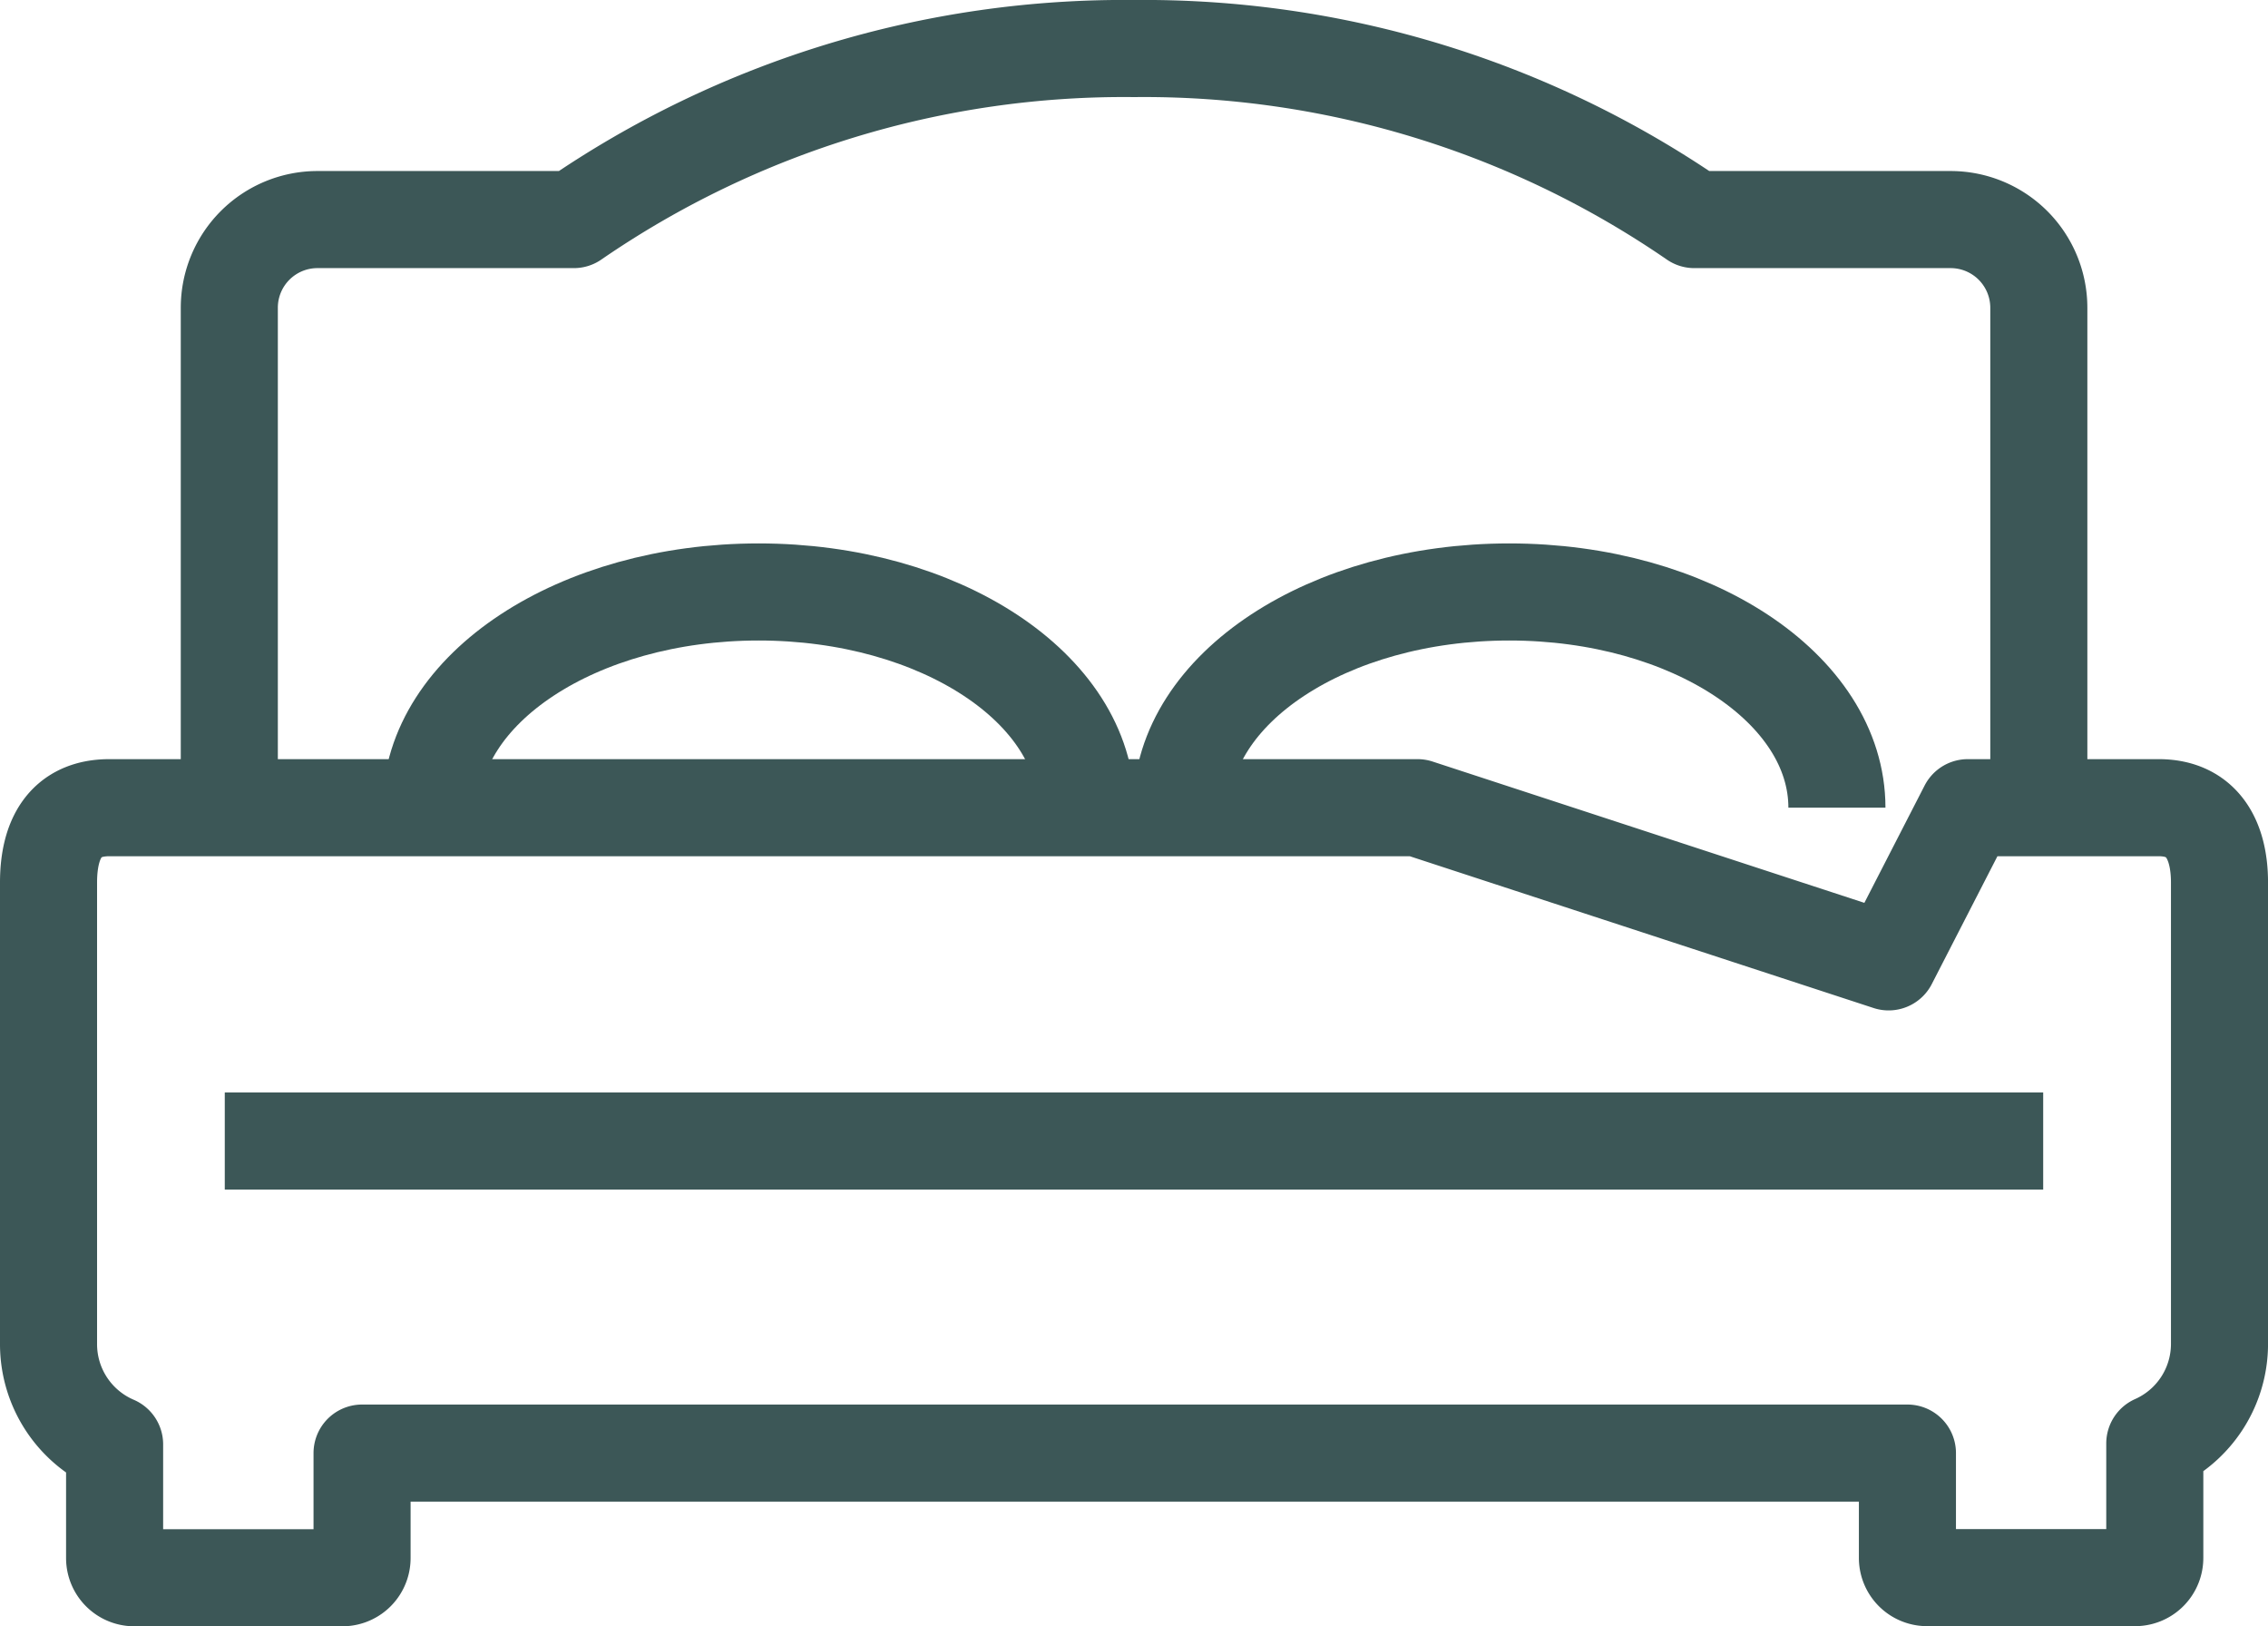 <svg xmlns="http://www.w3.org/2000/svg" width="70.095" height="50.249" viewBox="0 0 70.095 50.249">
  <g id="Group_35" data-name="Group 35" transform="translate(-20.949 -137.609)">
    <path id="Path_162" data-name="Path 162" d="M28.036,162.567V147.118a2.724,2.724,0,0,1,2.718-2.724h7.929A30,30,0,0,1,56,139.109a30.007,30.007,0,0,1,17.315,5.285h7.925a2.726,2.726,0,0,1,2.721,2.724v15.449" fill="none" stroke="#3c5757" stroke-linejoin="round" stroke-width="3"/>
    <path id="Path_163" data-name="Path 163" d="M79.319,167.331l-14.56-4.764H24.328c-1.383,0-1.879.991-1.879,2.312v14.262a3.368,3.368,0,0,0,2.042,3.1v3.514a.608.608,0,0,0,.607.607h6.434a.608.608,0,0,0,.607-.607V182.51H79.9v3.241a.608.608,0,0,0,.606.607h6.433a.608.608,0,0,0,.606-.607v-3.539a3.366,3.366,0,0,0,2-3.071V164.879c0-1.321-.536-2.312-1.879-2.312h-5.9Z" fill="none" stroke="#3c5757" stroke-linejoin="round" stroke-width="3"/>
    <line id="Line_16" data-name="Line 16" x2="56.2" transform="translate(27.896 172.867)" fill="none" stroke="#3c5757" stroke-miterlimit="10" stroke-width="3"/>
    <path id="Path_164" data-name="Path 164" d="M34.271,162.567c0-3.682,4.534-6.666,10.125-6.666s10.125,2.984,10.125,6.666" fill="none" stroke="#3c5757" stroke-miterlimit="10" stroke-width="3"/>
    <path id="Path_165" data-name="Path 165" d="M57.471,162.567c0-3.682,4.533-6.666,10.125-6.666s10.125,2.984,10.125,6.666" fill="none" stroke="#3c5757" stroke-miterlimit="10" stroke-width="3"/>
  </g>
</svg>

